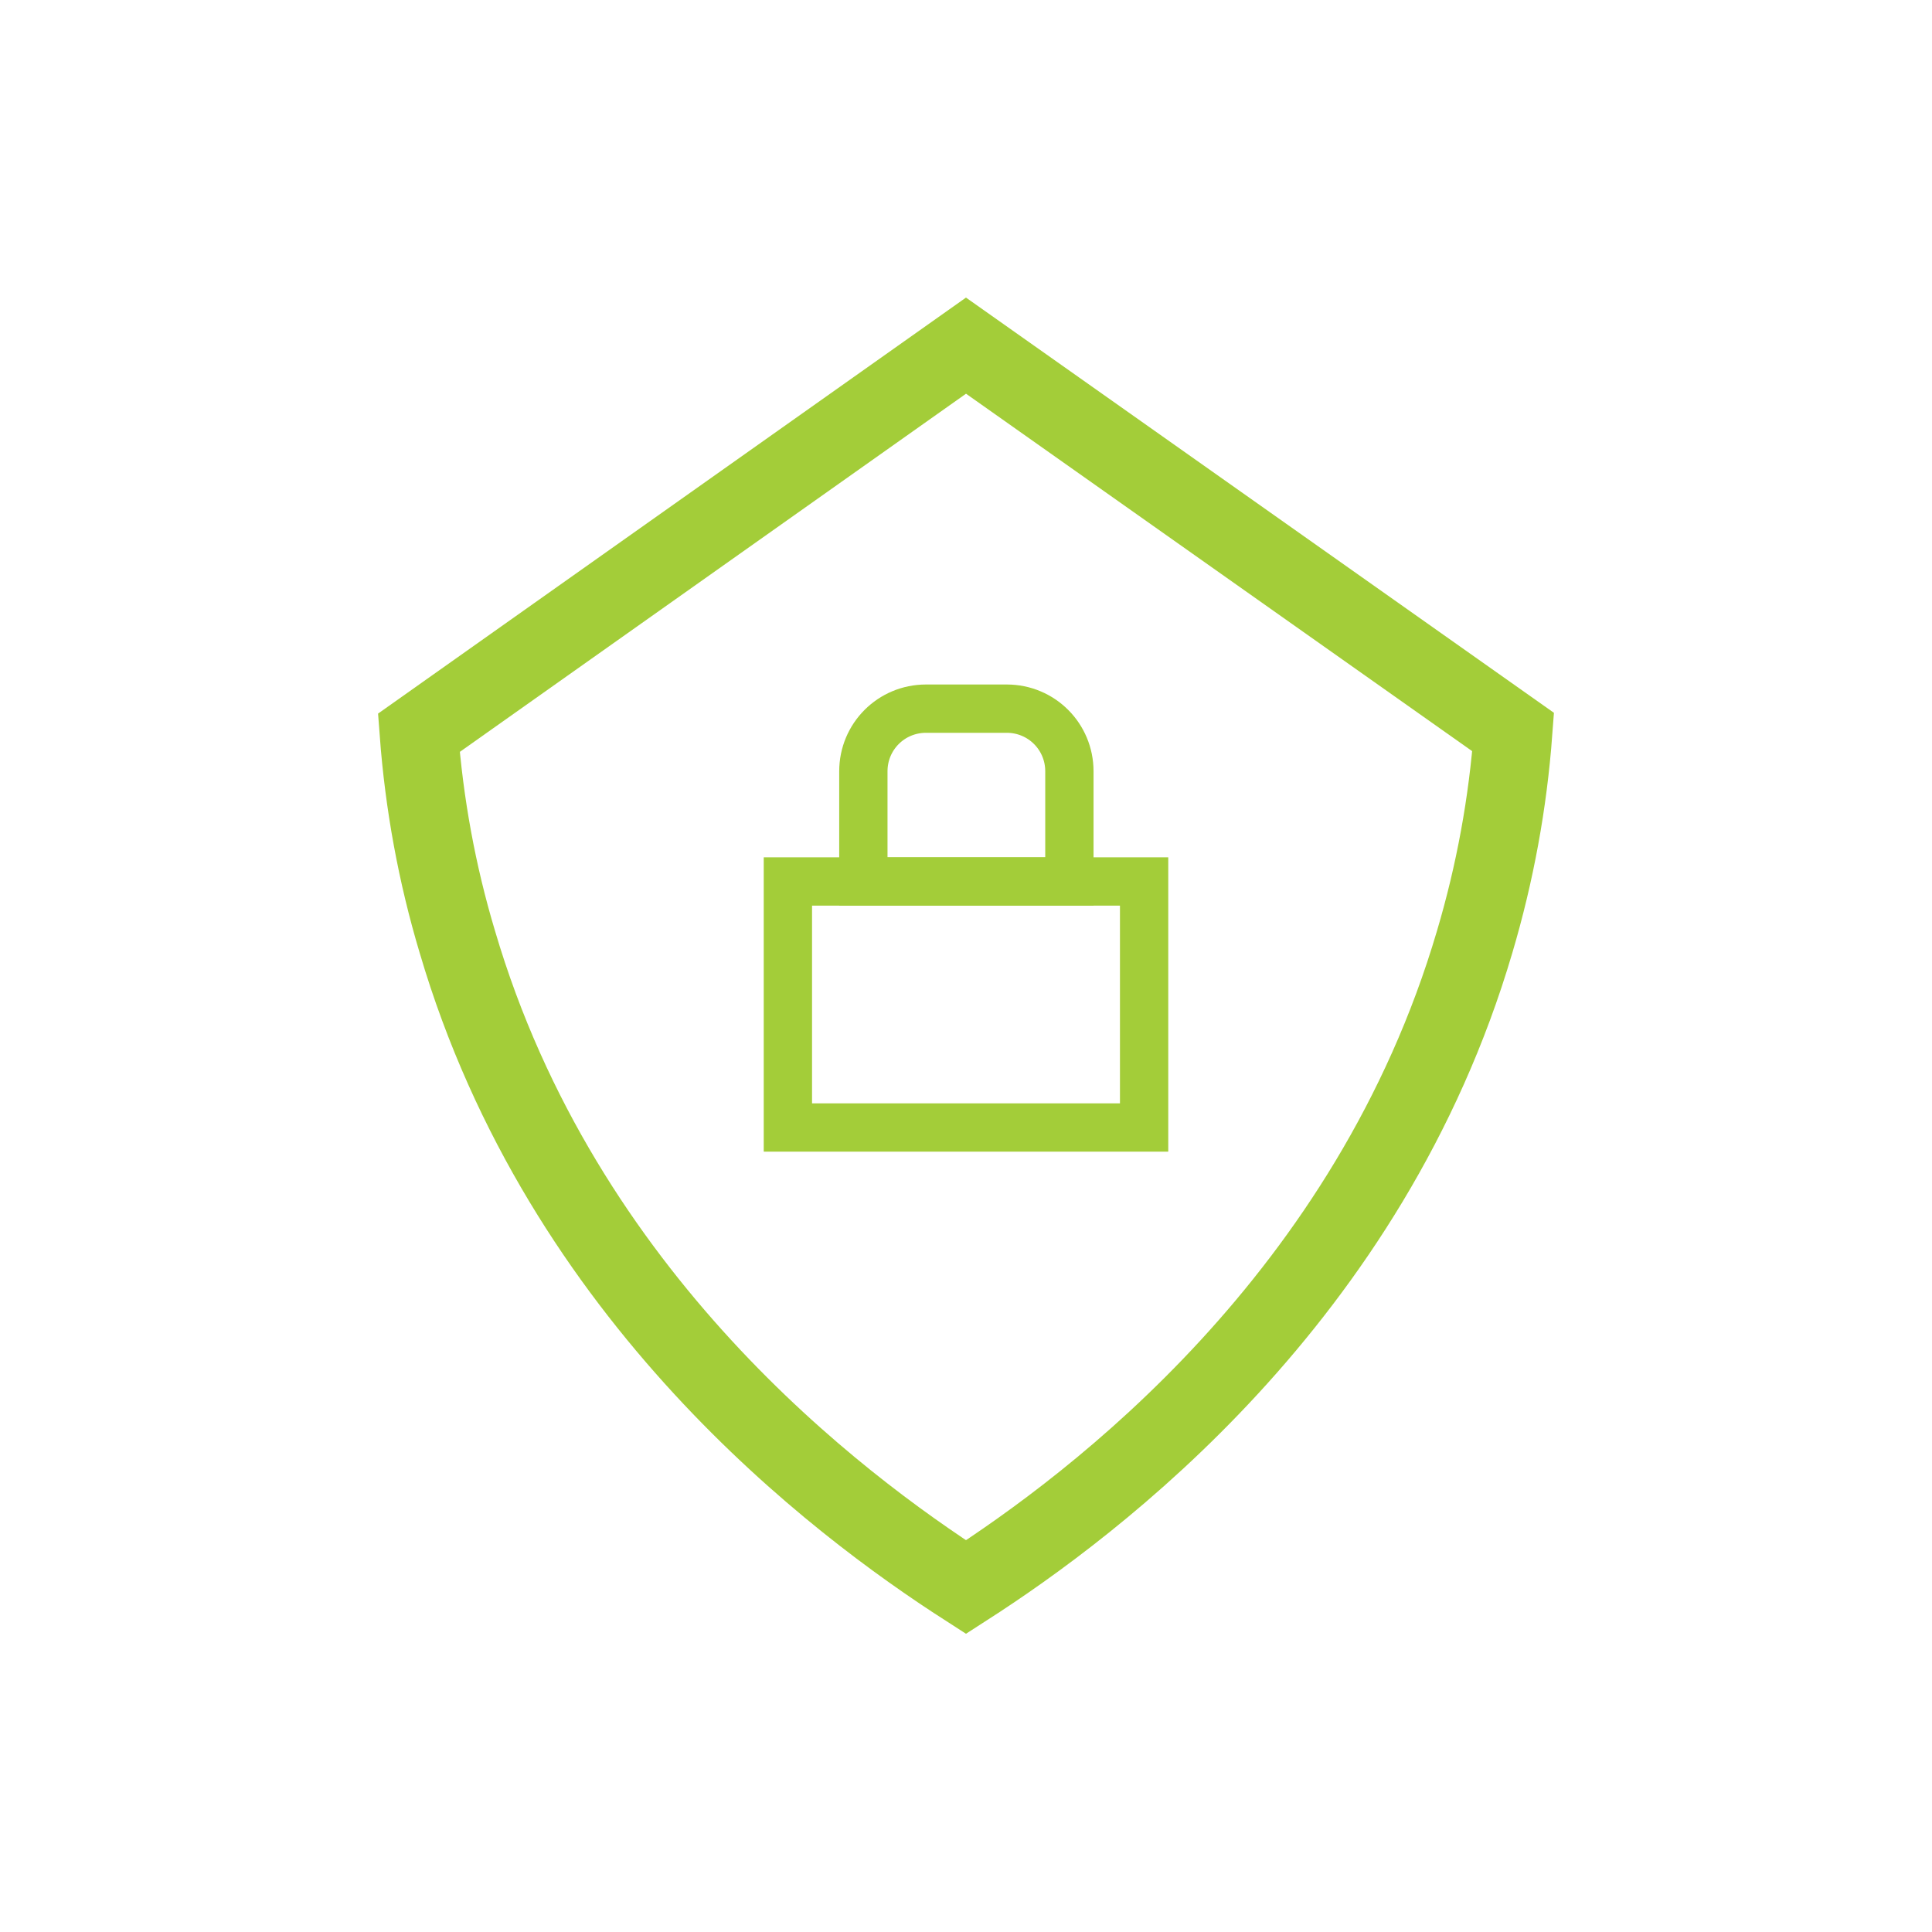 <?xml version="1.0" encoding="utf-8"?>
<!-- Generator: Adobe Illustrator 23.0.2, SVG Export Plug-In . SVG Version: 6.00 Build 0)  -->
<svg version="1.1" id="Layer_1" xmlns="http://www.w3.org/2000/svg" xmlns:xlink="http://www.w3.org/1999/xlink" x="0px" y="0px"
	 viewBox="0 0 256 256" style="enable-background:new 0 0 256 256;" xml:space="preserve">
<style type="text/css">
	.st0{fill:none;stroke:#A3CD39;stroke-width:10.4;stroke-miterlimit:10;}
	.st1{fill:none;stroke:#A3CD39;stroke-width:6.4;stroke-miterlimit:10;}
</style>
<title>Security - green</title>
<path class="st0" d="M128,45.8L200.5,97c-0.7,9.4-2.4,18.7-5.1,27.8c-13.9,47.2-50.3,74.5-67.4,85.5c-17.1-11-53.5-38.3-67.4-85.5
	c-2.7-9-4.4-18.3-5.1-27.7L128,45.8z"/>
<path class="st1" d="M141.7,116.8v-14.6c0-4.6-3.7-8.3-8.3-8.3h-10.7c-4.6,0-8.3,3.7-8.3,8.3v14.6H141.7z"/>
<rect x="104.4" y="116.8" class="st1" width="47.2" height="32.6"/>
</svg>
